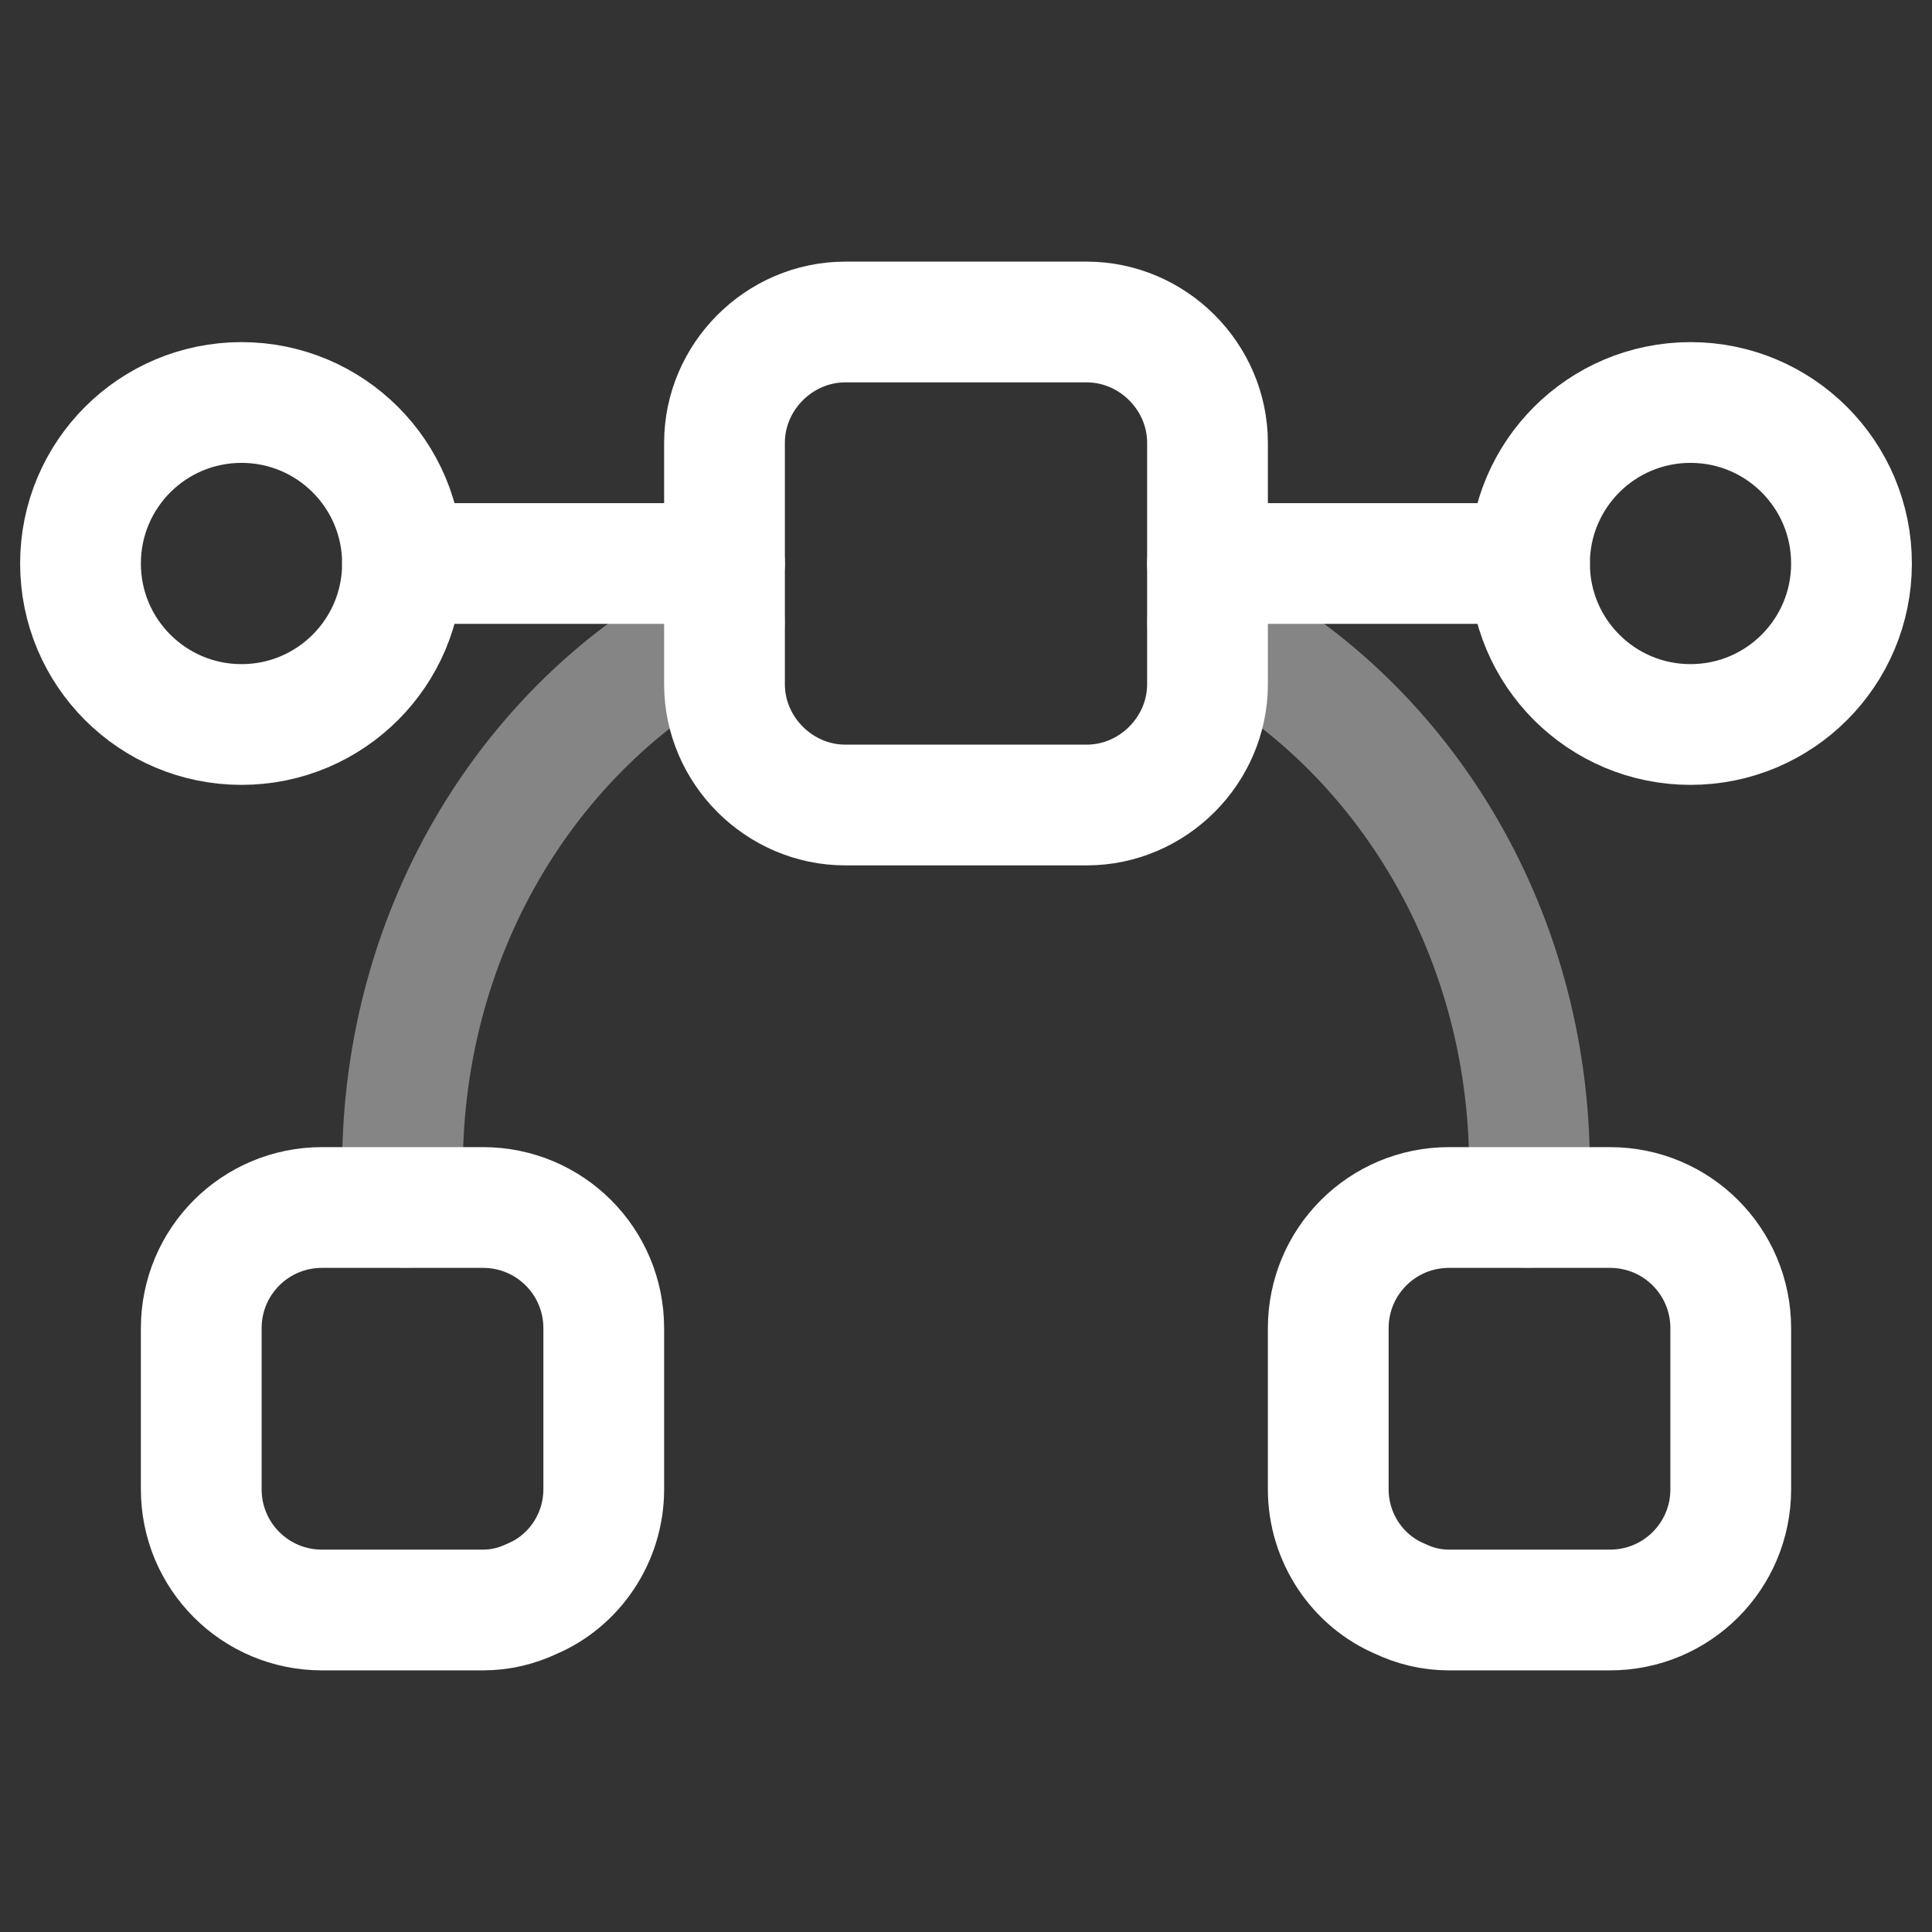 <?xml version="1.0" encoding="UTF-8"?> <svg xmlns="http://www.w3.org/2000/svg" width="24" height="24" viewBox="0 0 24 24" fill="none"><rect x="0" y="0" width="24" height="24" fill="#333333" stroke="none"/><path d="M3 9C4.105 9 5 8.105 5 7C5 5.895 4.105 5 3 5C1.895 5 1 5.895 1 7C1 8.105 1.895 9 3 9Z" stroke="white" stroke-width="1.5" stroke-miterlimit="10" stroke-linecap="round" stroke-linejoin="round"></path><path d="M21 9C22.105 9 23 8.105 23 7C23 5.895 22.105 5 21 5C19.895 5 19 5.895 19 7C19 8.105 19.895 9 21 9Z" stroke="white" stroke-width="1.5" stroke-miterlimit="10" stroke-linecap="round" stroke-linejoin="round"></path><path d="M19 7H15" stroke="white" stroke-width="1.5" stroke-miterlimit="10" stroke-linecap="round" stroke-linejoin="round"></path><path d="M9 7H5" stroke="white" stroke-width="1.5" stroke-miterlimit="10" stroke-linecap="round" stroke-linejoin="round"></path><path d="M7.5 16.5V18.5C7.5 19.11 7.13 19.64 6.61 19.86C6.42 19.95 6.22 20 6 20H4C3.17 20 2.5 19.33 2.5 18.5V16.5C2.5 15.67 3.17 15 4 15H6C6.83 15 7.5 15.67 7.5 16.5Z" stroke="white" stroke-width="1.5" stroke-miterlimit="10" stroke-linecap="round" stroke-linejoin="round"></path><path d="M21.5 16.5V18.5C21.5 19.33 20.83 20 20 20H18C17.78 20 17.58 19.95 17.39 19.86C16.87 19.64 16.5 19.11 16.5 18.5V16.5C16.5 15.67 17.17 15 18 15H20C20.83 15 21.5 15.67 21.5 16.5Z" stroke="white" stroke-width="1.5" stroke-miterlimit="10" stroke-linecap="round" stroke-linejoin="round"></path><path d="M15 5.5V8.5C15 9.32 14.32 10 13.5 10H10.5C9.68 10 9 9.32 9 8.5V5.5C9 4.68 9.68 4 10.5 4H13.5C14.32 4 15 4.68 15 5.5Z" stroke="white" stroke-width="1.5" stroke-miterlimit="10" stroke-linecap="round" stroke-linejoin="round"></path><path opacity="0.4" d="M15 7.73C17.37 8.93 19 11.51 19 14.5C19 14.67 18.99 14.83 18.97 15" stroke="white" stroke-width="1.5" stroke-miterlimit="10" stroke-linecap="round" stroke-linejoin="round"></path><path opacity="0.4" d="M5.03 15C5.01 14.83 5 14.67 5 14.5C5 11.51 6.63 8.93 9 7.73" stroke="white" stroke-width="1.5" stroke-miterlimit="10" stroke-linecap="round" stroke-linejoin="round"></path></svg> 